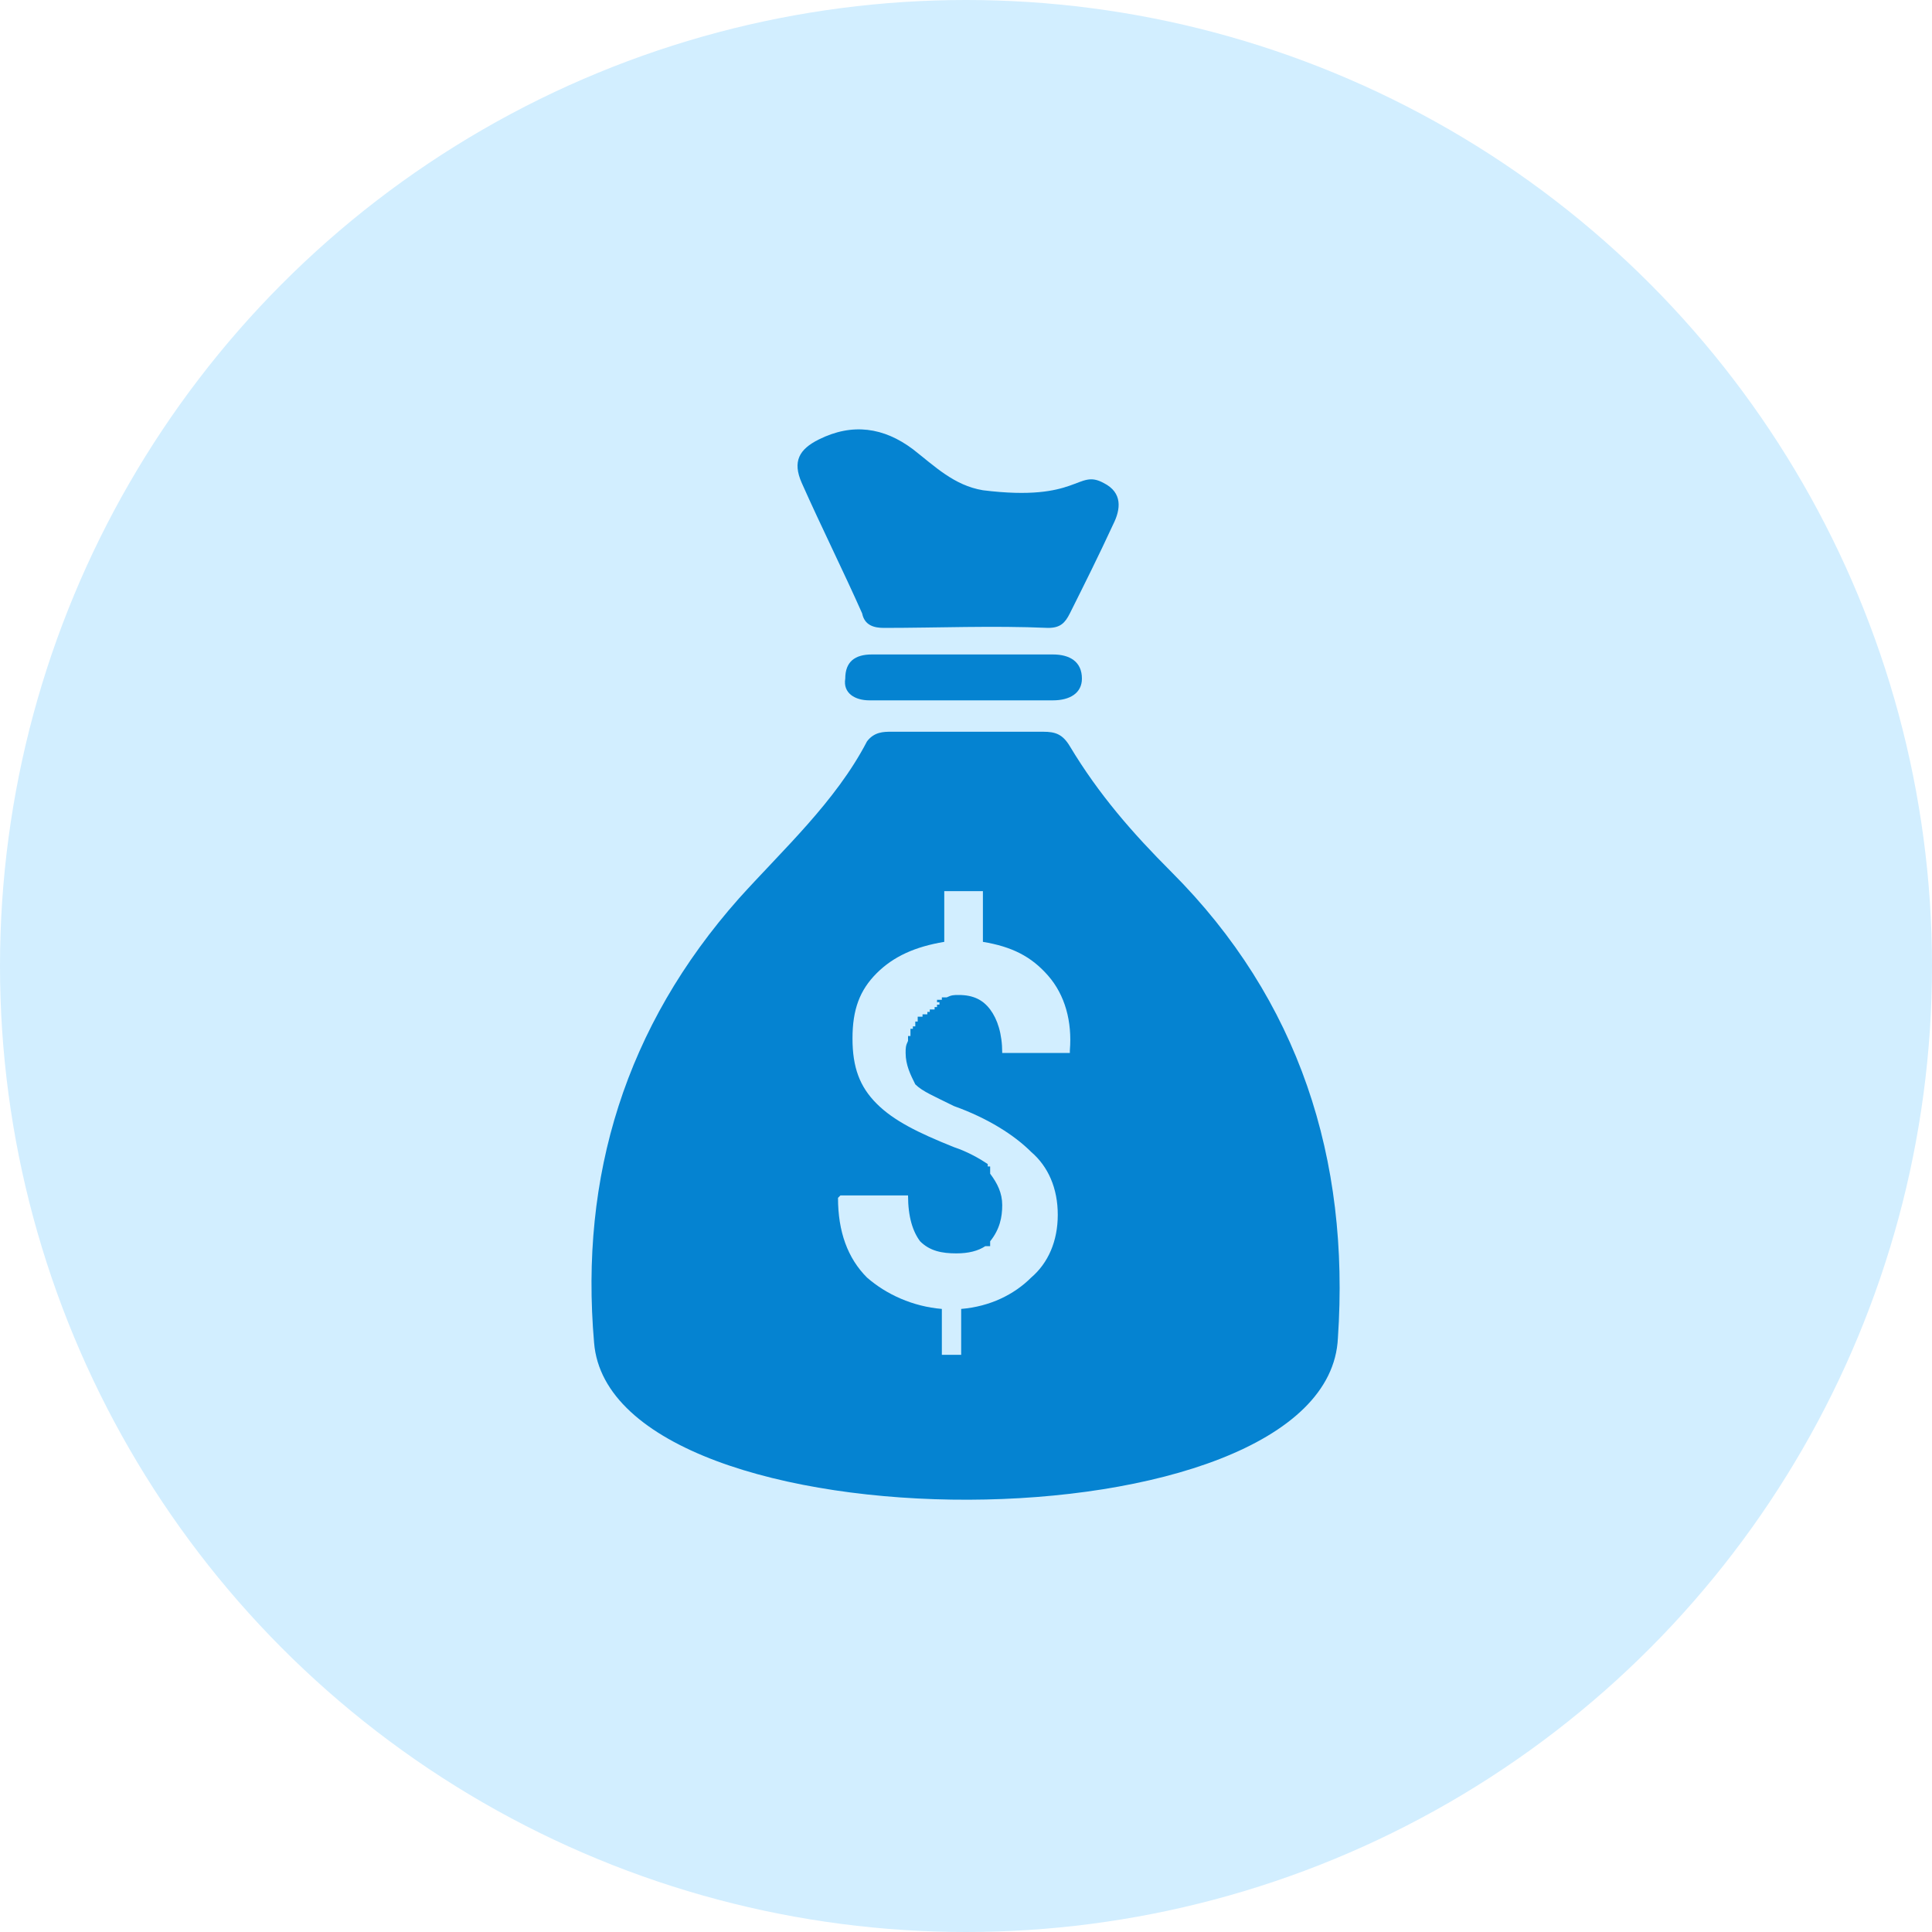 <?xml version="1.0" encoding="utf-8"?>
<!-- Generator: Adobe Illustrator 26.5.0, SVG Export Plug-In . SVG Version: 6.00 Build 0)  -->
<svg version="1.1" id="Layer_1" xmlns="http://www.w3.org/2000/svg" xmlns:xlink="http://www.w3.org/1999/xlink" x="0px" y="0px"
	 viewBox="0 0 80 80" style="enable-background:new 0 0 80 80;" xml:space="preserve">
<style type="text/css">
	.st0{fill:#D2EEFF;}
	.st1{fill-rule:evenodd;clip-rule:evenodd;fill:#0583D1;}
</style>
<g>
	<circle class="st0" cx="40" cy="40" r="40"/>
	<path class="st1" d="M24.6,55.6c-0.6-6.9,1.3-13.1,6-18.4c1.8-2,4-4,5.3-6.5c0.3-0.4,0.7-0.4,1-0.4c2.1,0,4.1,0,6.3,0
		c0.5,0,0.8,0.1,1.1,0.6c1.2,2,2.6,3.6,4.2,5.2c5.3,5.3,7.4,11.9,6.9,19.3C55,64.3,25.3,64.3,24.6,55.6L24.6,55.6z M39.9,27.1
		L39.9,27.1c1.3,0,2.5,0,3.7,0c0.7,0,1.2,0.3,1.2,1c0,0.6-0.5,0.9-1.2,0.9C41.2,29,38.6,29,36,29c-0.6,0-1.1-0.3-1-0.9
		c0-0.7,0.4-1,1.1-1C37.3,27.1,38.7,27.1,39.9,27.1L39.9,27.1z M45.7,20L45.7,20c0.8,0.4,0.7,1.1,0.4,1.7c-0.6,1.3-1.2,2.5-1.8,3.7
		c-0.2,0.4-0.4,0.6-0.9,0.6c-2.3-0.1-4.6,0-6.8,0c-0.4,0-0.8-0.1-0.9-0.6c-0.8-1.8-1.7-3.6-2.5-5.4c-0.4-0.9-0.1-1.4,0.7-1.8
		c1.4-0.7,2.7-0.5,3.9,0.4c0.9,0.7,1.7,1.5,2.9,1.7C44.7,20.8,44.6,19.4,45.7,20L45.7,20z M41.5,49.9L41.5,49.9
		c0-0.5-0.2-0.9-0.5-1.3v-0.1l0,0v-0.1H41v-0.1h-0.1v-0.1c-0.3-0.2-0.8-0.5-1.4-0.7c-1.5-0.6-2.5-1.1-3.2-1.8c-0.7-0.7-1-1.5-1-2.7
		s0.3-2,1-2.7c0.7-0.7,1.6-1.1,2.8-1.3v-2.1h1.6v2.1c1.2,0.2,2,0.6,2.7,1.4c0.7,0.8,1,1.9,0.9,3.1v0.1h-2.8c0-0.8-0.2-1.4-0.5-1.8
		c-0.3-0.4-0.7-0.6-1.3-0.6c-0.2,0-0.3,0-0.5,0.1h-0.1h-0.1v0.1h-0.1h-0.1l0,0v0.1H39h-0.1v0.1h-0.1l0,0v0.1h-0.1v0.1h-0.1h-0.1v0.1
		h-0.1v0.1h-0.1V42h-0.1V42v0.1h-0.1l0,0h-0.1v0.1v0.1h-0.1v0.1v0.1h-0.1l0,0v0.1h-0.1v0.1v0.1v0.1h-0.1l0,0v0.1v0.1
		c-0.1,0.2-0.1,0.3-0.1,0.5c0,0.5,0.2,0.9,0.4,1.3c0.3,0.3,0.8,0.5,1.6,0.9c1.4,0.5,2.5,1.2,3.2,1.9c0.7,0.6,1.1,1.5,1.1,2.6
		c0,1.1-0.4,2-1.1,2.6c-0.7,0.7-1.7,1.2-2.9,1.3v1.9H39v-1.9c-1.2-0.1-2.3-0.6-3.1-1.3c-0.8-0.8-1.2-1.9-1.2-3.3l0.1-0.1h2.8
		c0,0.9,0.2,1.5,0.5,1.9c0.4,0.4,0.9,0.5,1.5,0.5c0.5,0,0.9-0.1,1.2-0.3H41v-0.1H41v0l0,0v-0.1C41.4,50.9,41.5,50.4,41.5,49.9
		L41.5,49.9z"/>
</g>
</svg>
